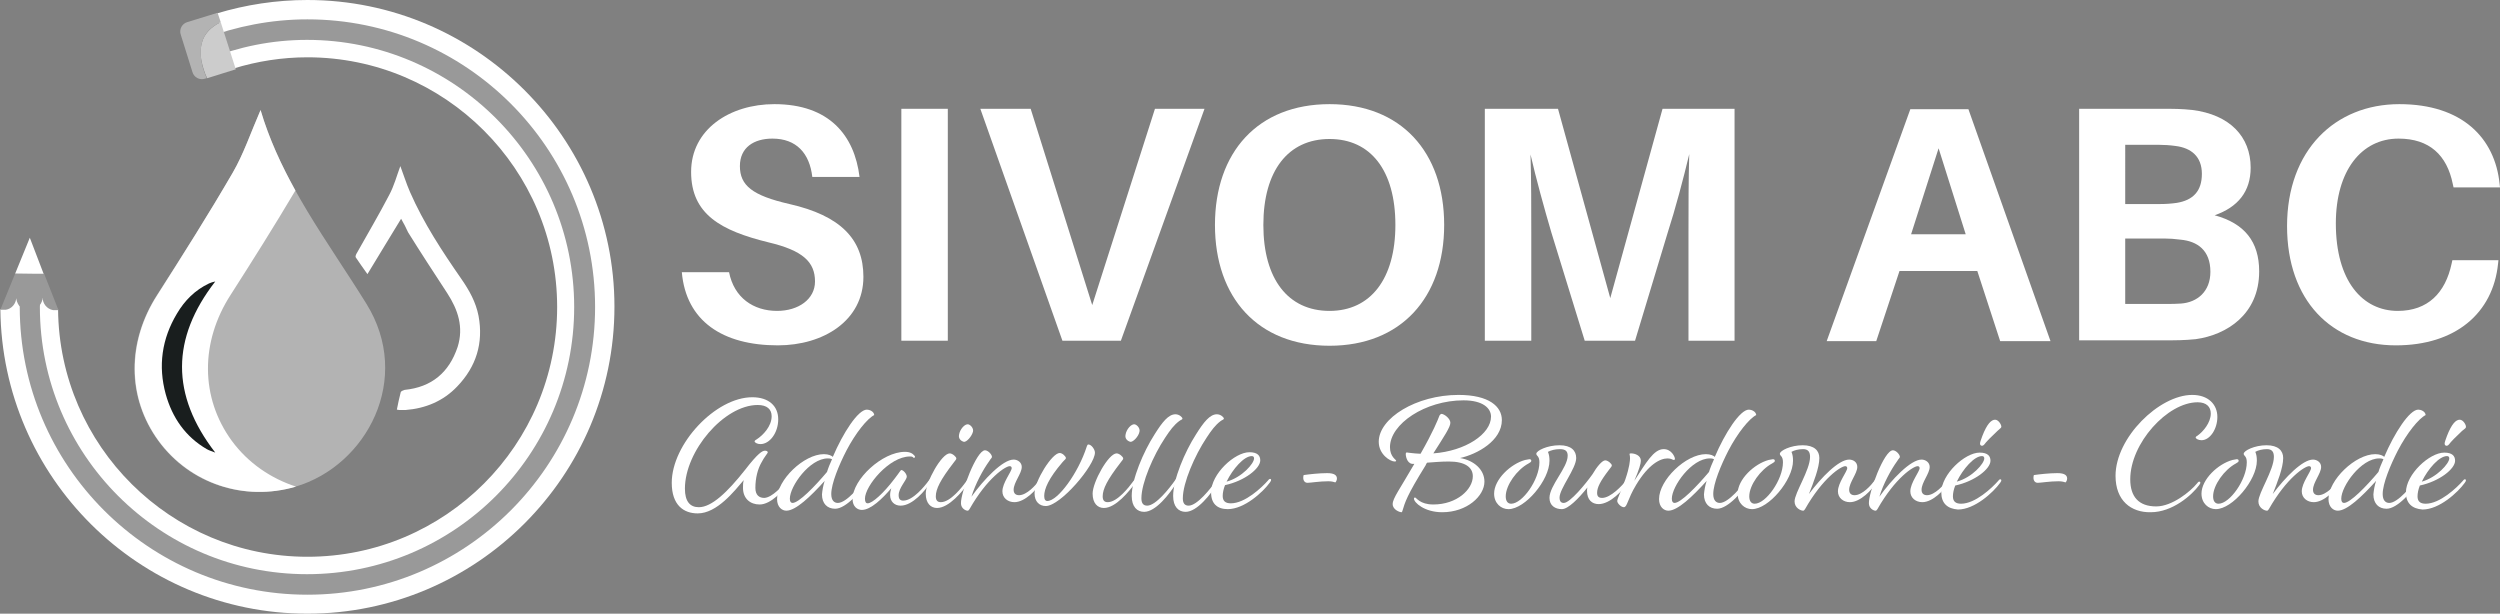 <?xml version="1.0" encoding="UTF-8" standalone="no"?>
<!-- Generator: Adobe Illustrator 27.1.1, SVG Export Plug-In . SVG Version: 6.00 Build 0)  -->

<svg
   version="1.1"
   id="Calque_1"
   x="0px"
   y="0px"
   viewBox="0 0 645.7 158.5"
   xml:space="preserve"
   sodipodi:docname="logo-white.svg"
   width="645.7"
   height="158.5"
   inkscape:version="1.3.2 (091e20e, 2023-11-25, custom)"
   xmlns:inkscape="http://www.inkscape.org/namespaces/inkscape"
   xmlns:sodipodi="http://sodipodi.sourceforge.net/DTD/sodipodi-0.dtd"
   xmlns="http://www.w3.org/2000/svg"
   xmlns:svg="http://www.w3.org/2000/svg"><rect x="0" y="0" width="645.7" height="158.5" fill="#808080" stroke="none"/><defs
   id="defs44" /><sodipodi:namedview
   id="namedview44"
   pagecolor="#191e1e"
   bordercolor="#666666"
   borderopacity="1.0"
   inkscape:showpageshadow="2"
   inkscape:pageopacity="0.0"
   inkscape:pagecheckerboard="0"
   inkscape:deskcolor="#d1d1d1"
   inkscape:zoom="1.2823887"
   inkscape:cx="293.59274"
   inkscape:cy="-244.46567"
   inkscape:window-width="3840"
   inkscape:window-height="2054"
   inkscape:window-x="-11"
   inkscape:window-y="-11"
   inkscape:window-maximized="1"
   inkscape:current-layer="g12" />
<style
   type="text/css"
   id="style1">
	.st0{fill:#AAD6EF;}
	.st1{fill:#284985;}
	.st2{fill:#C9225E;}
	.st3{fill:#E24786;}
	.st4{fill:none;}
	.st5{fill:#F6B6A9;}
	.st6{fill:#75C3ED;}
	.st7{fill:#FFFFFF;}
</style>
<g
   id="g12"
   transform="translate(-23.3,-25.3)">
	<path
   class="st0"
   d="m 102.7,25.3 c -8,0 -15.9,1.2 -23.5,3.5 L 83.6,43 c 6.2,-1.9 12.6,-2.9 19.1,-2.9 35.5,0 64.5,28.9 64.5,64.5 0,35.6 -28.9,64.5 -64.5,64.5 -35.3,0 -64.1,-28.6 -64.4,-63.9 -0.6,-0.3 -1,-0.8 -1.3,-1.3 l -2.9,-1.8 -5.6,-0.2 -3.3,1.7 c -0.3,0.7 -0.9,1.4 -1.8,1.6 0.4,43.4 35.8,78.6 79.3,78.6 43.7,0 79.3,-35.6 79.3,-79.3 0,-43.6 -35.6,-79.2 -79.3,-79.2 z"
   id="path1"
   style="fill:#ffffff" />
	<path
   class="st1"
   d="m 102.7,30.3 c -9.4,0 -18.3,1.8 -26.6,4.9 0.1,1.9 0.4,3.6 0.8,5.4 8,-3.2 16.6,-5 25.7,-5 38,0 69,30.9 69,69 0,38.1 -30.9,69 -69,69 -38.1,0 -69,-30.9 -69,-69 0,-1.5 0.1,-3 0.2,-4.5 l -5.3,0.4 c -0.1,1.4 -0.1,2.7 -0.1,4.1 0,41 33.3,74.3 74.3,74.3 41,0 74.3,-33.3 74.3,-74.3 0,-41 -33.3,-74.3 -74.3,-74.3 z"
   id="path2"
   style="fill:#999999;fill-opacity:1" />
	<g
   id="g4">
		<path
   class="st2"
   d="m 75.3,40.8 c 0.3,1.6 0.8,3.2 1.5,4.7 L 84.2,43.2 80.3,31 c -1.7,0.9 -3.2,2 -4.2,3.7 -1,1.9 -1.2,4.1 -0.8,6.1 z"
   id="path3"
   style="fill:#cccccc" />
		<path
   class="st3"
   d="M 75.3,40.8 C 75,38.7 75.1,36.6 76.1,34.7 77,33 78.6,31.9 80.3,31 L 79.5,28.6 71.7,31 c -1.4,0.4 -2.2,1.9 -1.7,3.3 l 3,9.6 c 0.4,1.4 1.9,2.2 3.3,1.7 l 0.4,-0.1 c -0.6,-1.5 -1.2,-3 -1.4,-4.7 z"
   id="path4"
   style="fill:#b3b3b3" />
	</g>
	<g
   id="g7">
		<path
   class="st4"
   d="m 24.7,105.4 h -1.4 c 0.2,0 0.4,0.1 0.7,0.1 0.3,-0.1 0.5,-0.1 0.7,-0.1 z"
   id="path5" />
		<path
   class="st4"
   d="m 30.8,105.5 c 0.2,0 0.4,0 0.6,-0.1 h -1.2 c 0.2,0 0.4,0.1 0.6,0.1 z"
   id="path6" />
		<polygon
   class="st1"
   points="34.6,96.1 31,86.7 27.2,96 "
   id="polygon6"
   style="fill:#ffffff" />
		<path
   class="st5"
   d="m 27.5,102.1 c 0,0.8 0.3,1.5 0.7,2.1 0.5,0.6 1.2,1.1 2,1.2 h 1.2 c 0.8,-0.1 1.6,-0.6 2.1,-1.2 0.5,-0.6 0.8,-1.3 0.8,-2.1 0,1.6 1.1,3 2.7,3.3 h 1.4 L 34.7,96 h -7.5 l -3.8,9.3 h 1.4 c 1.5,-0.2 2.7,-1.6 2.7,-3.2 z"
   id="path7"
   style="fill:#999999" />
	</g>
	<g
   id="g11">
		<path
   class="st0"
   d="M 90.6,53.8 C 96.3,72.7 108,87.7 117.9,103.7 130,123.1 118,145.6 99.6,151 86.3,154.9 72.3,150.3 64.2,139.2 56,128 56,113.6 63.9,101.4 70.6,91 77.2,80.6 83.4,70 86.2,65.1 88,59.7 90.6,53.8 Z"
   id="path8"
   style="fill:#b3b3b3" />
		<path
   class="st6"
   d="M 83.2,139.2 C 75,128 75,113.6 82.9,101.4 88.6,92.5 94.2,83.6 99.6,74.5 96,68 92.8,61.2 90.6,53.7 88,59.7 86.2,65.1 83.4,69.9 77.2,80.6 70.6,91 64,101.4 c -7.9,12.2 -7.9,26.6 0.3,37.8 8.1,11 22.1,15.7 35.4,11.8 0,0 0.1,0 0.1,0 -6.5,-2.1 -12.4,-6.1 -16.6,-11.8 z"
   id="path9"
   style="fill:#ffffff" />
		<path
   class="st0"
   d="m 126.9,81.8 c -2.9,4.7 -5.7,9.4 -8.7,14.3 -1.1,-1.6 -2.1,-2.9 -3,-4.3 -0.2,-0.3 0.1,-0.9 0.3,-1.2 2.8,-5 5.7,-9.9 8.3,-14.9 1.3,-2.4 2,-5.1 2.9,-7.5 0.8,2.1 1.5,4.4 2.5,6.7 3.5,8 8.3,15.3 13.3,22.5 2,2.9 3.7,5.9 4.4,9.5 1.3,7 -0.6,13.1 -5.5,18.2 -3.6,3.8 -8.2,5.7 -13.4,6.1 -0.5,0 -1,0 -1.6,0 -0.2,0 -0.3,-0.1 -0.6,-0.1 0.3,-1.5 0.6,-3 1,-4.5 0.1,-0.3 0.7,-0.5 1,-0.6 7,-0.7 11.5,-4.5 13.7,-11.1 1.6,-5.1 0.1,-9.6 -2.7,-13.9 -3.4,-5.2 -6.8,-10.4 -10.1,-15.7 -0.5,-1.1 -1.1,-2.3 -1.8,-3.5 z"
   id="path10"
   style="fill:#ffffff" />
		<path
   class="st7"
   d="m 78.9,142.2 c -0.7,-0.3 -1.5,-0.5 -2.2,-0.9 -5.5,-3.2 -8.9,-8.1 -10.6,-14.2 -2,-7.3 -1,-14.3 2.9,-20.8 2,-3.4 4.7,-6.1 8.3,-7.8 0.5,-0.2 1,-0.4 1.6,-0.5 -11.4,14.7 -11.5,29.3 0,44.2 z"
   id="path11"
   style="fill:#191e1e;fill-opacity:1" />
	</g>
</g>
<g
   id="g44"
   transform="translate(-23.3,-25.3)"
   style="fill:#ffffff">
	<g
   id="g19"
   style="fill:#ffffff">
		<path
   class="st1"
   d="m 245.3,71 h -12.2 c -0.7,-6.1 -4.1,-9.9 -10.3,-9.9 -4.8,0 -8.4,2.3 -8.4,7.1 0,5 3.2,7.6 12.8,9.8 13.2,3 19.1,9.1 19.1,18.8 0,11.3 -10.3,17.7 -22.1,17.7 -14.3,0 -23.7,-6.3 -24.8,-18.9 h 12.2 c 1.3,6.6 6.3,10 12.4,10 5.5,0 9.8,-3 9.8,-7.6 0,-5 -3.1,-8 -12,-10.1 -12.2,-3 -20,-7.2 -20,-18.2 0,-11 10,-17.5 21.5,-17.5 14.2,0 20.7,8.1 22,18.8 z"
   id="path12"
   style="fill:#ffffff" />
		<path
   class="st1"
   d="M 256.1,113.3 V 53.4 h 12 v 59.9 z"
   id="path13"
   style="fill:#ffffff" />
		<path
   class="st1"
   d="M 297.7,113.3 276.5,53.4 h 13 l 15.9,50.7 16.2,-50.7 h 12.8 l -21.6,59.9 z"
   id="path14"
   style="fill:#ffffff" />
		<path
   class="st1"
   d="m 396.3,83.4 c 0,18.8 -11.2,31.2 -29.6,31.2 -18.5,0 -29.6,-12.4 -29.6,-31.2 0,-18.8 11.1,-31.2 29.6,-31.2 18.4,0 29.6,12.3 29.6,31.2 z m -12.6,0 c 0,-14.1 -6.4,-22.2 -17,-22.2 -10.7,0 -17.1,8.2 -17.1,22.2 0,14 6.4,22.2 17.1,22.2 10.6,0 17,-8.3 17,-22.2 z"
   id="path15"
   style="fill:#ffffff" />
		<path
   class="st1"
   d="m 471.4,113.3 h -12 V 85.6 c 0,-6.3 0,-14.2 0.2,-20.5 -1.5,6.3 -3.6,14.2 -5.6,20.4 l -8.4,27.8 h -13 L 424,85.4 c -1.8,-6.1 -4,-14.1 -5.4,-20.2 0.2,6.3 0.2,14.2 0.2,20.4 v 27.7 h -12 V 53.4 h 18.9 l 13.5,48.9 13.5,-48.9 h 18.6 v 59.9 z"
   id="path16"
   style="fill:#ffffff" />
		<path
   class="st1"
   d="m 513.9,95.3 -6,18.1 h -12.8 l 21.6,-59.9 h 15 l 21.2,59.9 h -13 L 534,95.3 Z m 3,-9.5 H 531 l -7,-22.2 z"
   id="path17"
   style="fill:#ffffff" />
		<path
   class="st1"
   d="m 606.8,95.4 c 0,11.1 -8.4,16.4 -16.4,17.5 -3,0.3 -5,0.3 -8.3,0.3 H 560.3 V 53.4 h 21.5 c 3,0 4.8,0 7.7,0.3 9.7,1.2 15.1,6.9 15.1,14.9 0,6.2 -3.3,10.2 -9.3,12.3 7.7,2.1 11.5,6.8 11.5,14.5 z M 572.2,78 h 9 c 1.5,0 2.9,-0.1 4.3,-0.3 4.3,-0.7 6.5,-3.1 6.5,-7.5 0,-4.5 -2.8,-6.7 -6.8,-7.2 -1.4,-0.2 -3,-0.3 -4.3,-0.3 h -8.7 z m 22,17.5 c 0,-5.6 -3.4,-7.9 -7.7,-8.3 -1.5,-0.2 -2.9,-0.3 -4.3,-0.3 h -10 v 16.9 h 10.4 c 1.4,0 2.9,0 4,-0.1 4.2,-0.3 7.6,-3.1 7.6,-8.2 z"
   id="path18"
   style="fill:#ffffff" />
		<path
   class="st1"
   d="m 668.9,72.8 0.1,0.9 h -12 l -0.2,-0.9 c -1.5,-7.4 -6,-11.7 -14,-11.7 -9.6,0 -16.2,8.3 -16.2,21.9 0,14.9 6.9,22.6 16,22.6 7.8,0 12.3,-4.7 13.9,-12.2 l 0.2,-0.9 h 11.9 l -0.1,0.9 c -1.3,12.8 -11,21.1 -26.4,21.1 -16.7,0 -28.1,-11.7 -28.1,-30.8 0,-19.6 12.4,-31.5 29,-31.5 16.3,0 24.7,8.8 25.9,20.6 z"
   id="path19"
   style="fill:#ffffff" />
	</g>
	<g
   id="g43"
   style="fill:#ffffff">
		<g
   id="g42"
   style="fill:#ffffff">
			<path
   class="st6"
   d="m 226.4,149.5 c 0.3,-0.4 0.4,-0.4 0.5,-0.4 0.1,0 0.3,0.1 0.3,0.3 0,0.2 -0.2,0.4 -0.3,0.6 -1.2,2 -4.5,5.6 -7.4,5.6 -2.4,0 -4.3,-1.5 -4.3,-4.3 0,-0.7 0,-1.3 0.2,-2 -2.4,2.8 -6.9,8.6 -11.9,8.6 -3.6,0 -6.7,-2.1 -6.7,-7.9 0,-10 11.3,-22.1 20.8,-22.1 4.3,0 6.7,2.3 6.7,5.7 0,3.5 -2.2,6.4 -4.6,6.4 -0.8,0 -1.5,-0.4 -1.5,-0.7 0,-0.1 0.1,-0.3 0.5,-0.5 1.7,-1.1 3.9,-3.4 3.9,-6 0,-1.8 -1.2,-2.9 -3.6,-2.9 -8.7,0 -18.8,11.9 -18.8,21.6 0,3.3 1.3,4.8 3.6,4.8 3.3,0 7.4,-3.9 11.9,-9.6 3.4,-4.4 4.5,-5 5.2,-5 0.4,0 0.7,0.2 0.7,0.4 0,0.3 -0.9,1.2 -1.6,2.6 -1,1.7 -1.6,4.1 -1.6,6.6 0,1.9 1,2.6 2.3,2.6 2.1,-0.1 4.8,-3.2 5.7,-4.4 z"
   id="path20"
   style="fill:#ffffff" />
			<path
   class="st6"
   d="m 236.3,149.5 c -3.7,4.1 -7.5,7.7 -9.9,7.7 -1.1,0 -2.4,-0.9 -2.4,-3 0,-4.9 6.9,-11.6 12.1,-11.6 1.2,0 2,0.4 2.3,0.7 2.6,-6.1 6.5,-12.2 8.8,-12.2 0.6,0 1.8,0.4 1.9,1.4 -1.8,0.9 -4.8,4.6 -7.2,9.2 -1.9,3.7 -3.9,8.5 -3.9,11.2 0,1.7 0.8,2.3 1.7,2.3 2.2,0 5.9,-4.4 7.3,-6.7 0.2,-0.4 0.3,-0.5 0.5,-0.5 0.1,0 0.2,0.1 0.3,0.2 0,0.2 0,0.3 -0.2,0.7 -1.7,3.2 -5.8,7.8 -8.6,7.8 -2,0 -3.4,-1.3 -3.4,-3.7 0.1,-1.1 0.3,-2.3 0.7,-3.5 z m -9,4.6 c 0,0.8 0.3,1.1 0.7,1.1 1.6,0 5.7,-4.2 8.9,-8 0.3,-1 0.8,-2.2 1.3,-3.3 -0.2,-0.1 -0.5,-0.2 -1.1,-0.2 -4.7,0 -9.8,7.2 -9.8,10.4 z"
   id="path21"
   style="fill:#ffffff" />
			<path
   class="st6"
   d="m 258.3,143.2 c -5.3,0 -11.6,7.6 -11.6,10.9 0,0.9 0.3,1.2 0.7,1.2 1.2,0 4.1,-2.6 6.9,-6.3 1.4,-1.8 1.6,-2.3 1.8,-2.3 0.5,0 1.4,1 1.4,1.7 0,0.9 -2.1,2.9 -2.1,4.8 0,1.1 0.5,1.4 1.2,1.4 2.5,0 5.5,-3.7 6.6,-5.2 0.3,-0.4 0.4,-0.4 0.5,-0.4 0.1,0 0.2,0.1 0.2,0.2 0,0.2 0,0.3 -0.3,0.7 -1.3,2.1 -4.6,6 -7.7,6 -1.6,0 -2.7,-1.1 -2.7,-2.7 0,-0.7 0.1,-1.1 0.3,-1.8 -2.3,2.7 -5.3,5.6 -7.6,5.6 -1.1,0 -2.4,-0.8 -2.4,-2.8 0,-5.1 7.7,-12.2 13.5,-12.2 1.3,0 2,0.4 2.5,1 0.3,0.3 0,0.7 -0.3,0.5 -0.2,-0.3 -0.5,-0.3 -0.9,-0.3 z"
   id="path22"
   style="fill:#ffffff" />
			<path
   class="st6"
   d="m 265.3,156.5 c -1.6,0 -2.9,-1.2 -2.9,-3.7 0,-3 4.1,-10.4 6.2,-10.4 0.7,0 1.7,0.9 1.7,1.3 0,0.3 -0.2,0.4 -0.7,1.1 -3.4,4.4 -4.6,6.8 -4.6,8.7 0,1 0.4,1.5 1.3,1.5 2.5,0 5.5,-3.9 6.6,-5.4 0.3,-0.4 0.4,-0.4 0.5,-0.4 0.1,0 0.3,0.1 0.3,0.3 0,0.2 -0.2,0.4 -0.3,0.6 -1.5,2.1 -5,6.4 -8.1,6.4 z m 9.3,-19.7 c 0.2,-0.8 -0.5,-1.7 -1.2,-1.9 -0.9,-0.2 -2.2,1.3 -2.4,2.7 -0.2,1 0.5,1.6 1.2,1.8 0.7,0.2 2.1,-1.4 2.4,-2.6 z"
   id="path23"
   style="fill:#ffffff" />
			<path
   class="st6"
   d="m 277.7,141.6 c 0.8,0 1.8,1.1 1.8,1.7 0,0.3 -0.3,0.4 -0.7,1.1 -1.6,2.2 -3.6,5.9 -4.6,9.2 3.2,-4.5 8.1,-9.6 10.9,-9.6 1,0 2.1,0.7 2.1,1.9 0,1.7 -2.1,4 -2.1,5.9 0,1 0.6,1.4 1.4,1.4 2,0 4.3,-2.6 5.1,-3.7 0.3,-0.4 0.4,-0.4 0.5,-0.4 0.1,0 0.3,0.1 0.3,0.3 0,0.2 -0.2,0.4 -0.3,0.6 -1.1,1.8 -4.1,5 -6.8,5 -1.7,0 -3.1,-1.1 -3.1,-2.8 0,-2.2 2.4,-5.1 2.4,-6 0,-0.3 -0.2,-0.5 -0.5,-0.5 -1.1,0 -5.8,3 -10.4,11.1 -0.2,0.3 -0.3,0.4 -0.5,0.4 -0.5,0 -1.7,-0.6 -1.7,-1.9 -0.1,-2.7 4,-13.7 6.2,-13.7 z"
   id="path24"
   style="fill:#ffffff" />
			<path
   class="st6"
   d="m 304,140.6 c 0.1,-0.3 0.2,-0.5 0.4,-0.5 0.8,0 1.7,1.3 1.7,2.1 0,3.3 -8.9,13.8 -12.7,13.8 -1.6,0 -2.9,-1.1 -2.9,-3.3 0,-3.1 4.5,-10.4 6.5,-10.4 0.7,0 1.6,0.9 1.6,1.3 0,0.3 -0.3,0.4 -0.9,1.1 -3.6,4.2 -4.7,6.9 -4.7,8.7 0,0.9 0.3,1.3 0.8,1.3 2.7,0 8,-7.2 10.2,-14.1 z"
   id="path25"
   style="fill:#ffffff" />
			<path
   class="st6"
   d="m 308.4,156.5 c -1.6,0 -2.9,-1.2 -2.9,-3.7 0,-3 4.1,-10.4 6.2,-10.4 0.7,0 1.7,0.9 1.7,1.3 0,0.3 -0.2,0.4 -0.7,1.1 -3.4,4.4 -4.6,6.8 -4.6,8.7 0,1 0.4,1.5 1.3,1.5 2.5,0 5.5,-3.9 6.6,-5.4 0.3,-0.4 0.4,-0.4 0.5,-0.4 0.1,0 0.3,0.1 0.3,0.3 0,0.2 -0.2,0.4 -0.3,0.6 -1.6,2.1 -5,6.4 -8.1,6.4 z m 9.2,-19.7 c 0.2,-0.8 -0.5,-1.7 -1.2,-1.9 -0.9,-0.2 -2.2,1.3 -2.4,2.7 -0.2,1 0.5,1.6 1.2,1.8 0.7,0.2 2.2,-1.4 2.4,-2.6 z"
   id="path26"
   style="fill:#ffffff" />
			<path
   class="st6"
   d="m 319.6,155.9 c 2.2,0 5.7,-4.4 7.3,-6.7 0.3,-0.4 0.4,-0.4 0.5,-0.4 0.1,0 0.3,0.1 0.3,0.3 0,0.2 -0.2,0.4 -0.3,0.6 -2.1,3.3 -5.6,7.8 -8.6,7.8 -1.8,0 -3.2,-1.3 -3.2,-4.1 0,-4.3 3,-11.4 5.9,-15.9 2,-3.2 3.6,-5.2 5.4,-5.2 1,0 1.8,0.8 1.8,1.1 0,0.3 -0.4,0.3 -0.9,0.7 -1.3,1 -2.3,2.3 -3.6,4.3 -3,4.5 -6.1,11.6 -6.1,15.6 0,1.3 0.5,1.9 1.5,1.9 z"
   id="path27"
   style="fill:#ffffff" />
			<path
   class="st6"
   d="m 330.3,155.9 c 2.2,0 5.7,-4.4 7.3,-6.7 0.3,-0.4 0.4,-0.4 0.5,-0.4 0.1,0 0.3,0.1 0.3,0.3 0,0.2 -0.2,0.4 -0.3,0.6 -2.1,3.3 -5.6,7.8 -8.6,7.8 -1.8,0 -3.2,-1.3 -3.2,-4.1 0,-4.3 3,-11.4 5.9,-15.9 2,-3.2 3.6,-5.2 5.4,-5.2 1,0 1.8,0.8 1.8,1.1 0,0.3 -0.4,0.3 -0.9,0.7 -1.3,1 -2.3,2.3 -3.6,4.3 -3,4.5 -6.1,11.6 -6.1,15.6 0,1.3 0.5,1.9 1.5,1.9 z"
   id="path28"
   style="fill:#ffffff" />
			<path
   class="st6"
   d="m 346,142.1 c 2.1,0 2.8,0.9 2.8,2.1 0,2.1 -4,5.3 -9.1,6.4 -0.4,1 -0.6,2 -0.6,2.8 0,1.3 0.7,1.9 2.1,1.9 3.7,0 8,-4.1 9.6,-5.9 0.3,-0.4 0.4,-0.4 0.6,-0.4 0.1,0 0.2,0.1 0.2,0.2 0,0.2 0,0.3 -0.3,0.7 -1.8,2.5 -6.6,6.9 -10.9,6.9 -2.7,0 -4.3,-1.4 -4.3,-4.3 0,-4.8 6.1,-10.4 9.9,-10.4 z m 0.6,1 c -2,0 -4.9,3.3 -6.5,6.6 4,-1.1 7.1,-4.7 7.1,-6 0,-0.4 -0.2,-0.6 -0.6,-0.6 z"
   id="path29"
   style="fill:#ffffff" />
			<path
   class="st6"
   d="m 360,148 c 1.4,-0.2 4,-0.5 6.1,-0.5 1.9,0 2.5,0.6 2.5,1.4 0,0.4 -0.2,0.8 -0.4,1 -0.3,-0.1 -0.9,-0.3 -1.8,-0.3 -2.3,0 -4.6,0.4 -5.4,0.4 -0.9,0 -1.3,-0.9 -1,-2 z"
   id="path30"
   style="fill:#ffffff" />
			<path
   class="st6"
   d="m 395.6,132.2 c 0.7,0 2.3,1.2 2.3,2.3 0,1.1 -1.6,3.5 -4.4,7.9 8.3,-0.6 14.9,-5 14.9,-9.5 0,-2.1 -2,-4.2 -7.1,-4.2 -9.9,0 -19,6.1 -19,12.1 0,2.5 1.6,3.2 1.6,3.5 0,0.1 -0.1,0.2 -0.4,0.2 -1.1,0 -4.1,-1.8 -4.1,-5.1 0,-6.1 9.7,-12.1 20.6,-12.1 7.9,0 11.2,3 11.2,6.5 0,5.3 -6.3,8.8 -10.8,9.8 3.6,0.6 6.3,3 6.3,6.1 0,3.7 -4.5,7.9 -10.9,7.9 -4.6,0 -7.3,-2.5 -7.3,-3.5 0,-0.2 0.1,-0.3 0.3,-0.3 0.3,0 1.2,1.8 4.7,1.8 6.1,0 10.2,-3.9 10.2,-7.3 0,-2.3 -2,-3.8 -6.2,-3.8 -2.2,0 -4,0.2 -5.6,0.3 -0.2,0.2 -0.3,0.5 -0.4,0.7 -4.9,7.9 -5.3,9.5 -6,11.8 -0.1,0.3 -0.1,0.3 -0.3,0.3 -0.3,0 -2.2,-0.6 -2.2,-2.1 0,-1.5 1.8,-3.8 5.6,-10.4 -0.3,0 -0.5,0 -0.6,0 -1.4,-0.2 -1.7,-2.3 -1.6,-2.7 0,-0.2 0.2,-0.3 0.5,-0.2 0.3,0 1.1,0.2 3.3,0.3 3.3,-5.8 4.4,-8.6 4.9,-9.9 0.3,-0.3 0.3,-0.4 0.5,-0.4 z"
   id="path31"
   style="fill:#ffffff" />
			<path
   class="st6"
   d="m 427.2,155.2 c 1.6,0 5.7,-5 7.4,-7.4 1.1,-1.9 2.5,-3.6 3.3,-3.6 0.7,0 1.7,0.9 1.7,1.3 0,0.3 -0.2,0.4 -0.7,1.1 -2.3,3 -3.1,4.6 -3.1,6 0,0.9 0.4,1.3 1.3,1.3 2.2,0 5.2,-3.2 6.2,-4.5 0.3,-0.4 0.4,-0.4 0.5,-0.4 0.1,0 0.3,0.1 0.3,0.3 0,0.2 -0.2,0.4 -0.3,0.6 -1.3,2 -4.6,5.6 -7.6,5.6 -1.7,0 -3,-1.1 -3,-3.4 0,-0.3 0,-0.6 0.1,-0.9 -2.3,2.9 -5,5.6 -6.6,5.6 -1.7,0 -3.2,-0.9 -3.2,-2.9 0,-3.2 4.7,-7.8 4.7,-10.9 0,-1.1 -0.5,-1.7 -2,-1.7 -1.3,0 -2.3,0.3 -3.1,0.7 0.3,0.7 0.4,1.4 0.4,2.3 0,5 -6.3,12.5 -10.6,12.5 -1.9,0 -3.7,-1.5 -3.7,-4 0,-3.7 4.3,-7.7 8,-8.7 0.5,-0.1 1,-0.2 1.1,-0.2 0.4,0 0.5,0.2 0.5,0.4 0,0.3 -0.2,0.4 -0.7,0.7 -3,1.6 -5.9,5.6 -5.9,8.5 0,1.2 0.5,1.9 1.4,1.9 2.9,0 7.3,-6.2 7.3,-10.7 0,-1.7 -0.8,-1.6 -0.8,-2.2 0,-0.8 2.8,-2.2 6,-2.2 3,0 4.3,1.4 4.3,3.3 0,2.7 -4.3,7.9 -4.3,10.2 0,1 0.4,1.4 1.1,1.4 z"
   id="path32"
   style="fill:#ffffff" />
			<path
   class="st6"
   d="m 444.6,142.4 c 0.9,0 2.5,0.5 2.5,1.9 0,0.7 -0.4,2.2 -1.7,5.2 3,-4.6 5,-8.2 7.6,-8.2 2,0 2.9,2 2.9,2.5 0,0.2 -0.1,0.3 -0.3,0.3 -0.3,0 -0.6,-0.4 -1.6,-0.4 -1.9,0 -4.9,1.5 -8.1,6.8 -2.3,3.8 -2.3,5.8 -3.2,5.8 -0.7,0 -1.7,-1 -1.7,-1.6 0,-0.6 1,-2.5 2.1,-5.6 1.1,-3.2 1.2,-4.9 1.2,-5.4 0,-0.8 -0.1,-0.7 -0.1,-1 -0.1,-0.2 0,-0.3 0.4,-0.3 z"
   id="path33"
   style="fill:#ffffff" />
			<path
   class="st6"
   d="m 464.1,149.5 c -3.7,4.1 -7.5,7.7 -9.9,7.7 -1.1,0 -2.4,-0.9 -2.4,-3 0,-4.9 6.9,-11.6 12.1,-11.6 1.2,0 2,0.4 2.3,0.7 2.6,-6.1 6.5,-12.2 8.8,-12.2 0.6,0 1.8,0.4 1.9,1.4 -1.8,0.9 -4.8,4.6 -7.2,9.2 -1.9,3.7 -3.9,8.5 -3.9,11.2 0,1.7 0.8,2.3 1.7,2.3 2.2,0 5.9,-4.4 7.3,-6.7 0.2,-0.4 0.3,-0.5 0.5,-0.5 0.1,0 0.2,0.1 0.3,0.2 0,0.2 0,0.3 -0.2,0.7 -1.7,3.2 -5.8,7.8 -8.6,7.8 -2,0 -3.4,-1.3 -3.4,-3.7 0.1,-1.1 0.3,-2.3 0.7,-3.5 z m -9,4.6 c 0,0.8 0.3,1.1 0.7,1.1 1.6,0 5.7,-4.2 8.9,-8 0.3,-1 0.8,-2.2 1.3,-3.3 -0.2,-0.1 -0.5,-0.2 -1.1,-0.2 -4.7,0 -9.8,7.2 -9.8,10.4 z"
   id="path34"
   style="fill:#ffffff" />
			<path
   class="st6"
   d="m 503,145.9 c 0,1.7 -2.1,4 -2.1,5.9 0,1 0.6,1.4 1.4,1.4 2,0 4.3,-2.6 5.1,-3.7 0.3,-0.4 0.4,-0.4 0.5,-0.4 0.1,0 0.3,0.1 0.3,0.3 0,0.2 -0.2,0.4 -0.3,0.6 -1.1,1.8 -4.1,5 -6.8,5 -1.7,0 -3.1,-1.1 -3.1,-2.8 0,-2.2 2.4,-5.1 2.4,-6 0,-0.3 -0.2,-0.5 -0.5,-0.5 -1.1,0 -5.8,3 -10.4,11.1 -0.2,0.3 -0.3,0.4 -0.5,0.4 -0.6,0 -2.2,-0.7 -2.2,-2.4 0,-2.2 4,-8.1 4,-11.5 0,-1.3 -0.5,-2 -1.8,-2 -1.2,0 -2.3,0.3 -3,0.7 0.3,0.7 0.4,1.4 0.4,2.3 0,5 -6.3,12.5 -10.6,12.5 -1.9,0 -3.7,-1.5 -3.7,-4 0,-3.7 4.3,-7.7 8,-8.7 0.5,-0.1 1,-0.2 1.1,-0.2 0.4,0 0.5,0.2 0.5,0.4 0,0.3 -0.2,0.4 -0.7,0.7 -3,1.6 -5.9,5.6 -5.9,8.5 0,1.2 0.5,1.9 1.4,1.9 2.9,0 7.3,-6.2 7.3,-10.7 0,-1.7 -0.8,-1.6 -0.8,-2.2 0,-0.8 2.8,-2.2 5.9,-2.2 3,0 4.3,1.4 4.3,3.3 0,2.5 -1.5,6.3 -2.7,9.3 3.2,-4.3 7.7,-8.9 10.4,-8.9 1,0 2.1,0.6 2.1,1.9 z"
   id="path35"
   style="fill:#ffffff" />
			<path
   class="st6"
   d="m 512.2,141.6 c 0.8,0 1.8,1.1 1.8,1.7 0,0.3 -0.3,0.4 -0.7,1.1 -1.6,2.2 -3.6,5.9 -4.6,9.2 3.2,-4.5 8.1,-9.6 10.9,-9.6 1,0 2.1,0.7 2.1,1.9 0,1.7 -2.1,4 -2.1,5.9 0,1 0.6,1.4 1.4,1.4 2,0 4.3,-2.6 5.1,-3.7 0.3,-0.4 0.4,-0.4 0.5,-0.4 0.1,0 0.3,0.1 0.3,0.3 0,0.2 -0.2,0.4 -0.3,0.6 -1.1,1.8 -4.1,5 -6.8,5 -1.7,0 -3.1,-1.1 -3.1,-2.8 0,-2.2 2.4,-5.1 2.4,-6 0,-0.3 -0.2,-0.5 -0.5,-0.5 -1.1,0 -5.8,3 -10.4,11.1 -0.2,0.3 -0.3,0.4 -0.5,0.4 -0.5,0 -1.7,-0.6 -1.7,-1.9 -0.1,-2.7 3.9,-13.7 6.2,-13.7 z"
   id="path36"
   style="fill:#ffffff" />
			<path
   class="st6"
   d="m 524.7,152.5 c 0,-4.7 6.1,-10.3 9.9,-10.3 2.1,0 2.8,0.9 2.8,2.1 0,2.1 -4,5.3 -9.1,6.4 -0.4,1 -0.6,2 -0.6,2.8 0,1.3 0.7,1.9 2.1,1.9 3.7,0 8,-4.1 9.6,-5.9 0.3,-0.4 0.4,-0.4 0.6,-0.4 0.1,0 0.2,0.1 0.2,0.2 0,0.2 0,0.3 -0.3,0.7 -1.8,2.5 -6.6,6.9 -10.9,6.9 -2.7,-0.2 -4.3,-1.6 -4.3,-4.4 z m 11.1,-8.8 c 0,-0.4 -0.2,-0.6 -0.6,-0.6 -2,0 -4.9,3.3 -6.5,6.6 4,-1.1 7.1,-4.7 7.1,-6 z m 4.4,-8.1 c 0.1,-0.5 -0.7,-1.9 -1.6,-1.9 -1,0 -2.1,1.1 -3.3,4.2 -0.4,1.1 -0.6,1.6 -0.6,2 0,0.5 0.6,0.8 1.1,0.2 0.5,-0.7 1.9,-2.1 3.4,-3.5 0.6,-0.6 0.9,-0.7 1,-1 z"
   id="path37"
   style="fill:#ffffff" />
			<path
   class="st6"
   d="m 548.6,148 c 1.4,-0.2 4,-0.5 6.1,-0.5 1.9,0 2.5,0.6 2.5,1.4 0,0.4 -0.2,0.8 -0.4,1 -0.3,-0.1 -0.9,-0.3 -1.8,-0.3 -2.3,0 -4.6,0.4 -5.4,0.4 -0.9,0 -1.3,-0.9 -1,-2 z"
   id="path38"
   style="fill:#ffffff" />
			<path
   class="st6"
   d="m 569.7,148.2 c 0,-9.9 11.3,-20.9 19.8,-20.9 4.2,0 6.5,2.5 6.5,5.7 0,3.1 -1.9,6 -4.1,6 -0.8,0 -1.5,-0.4 -1.5,-0.7 0,-0.1 0.1,-0.3 0.5,-0.5 1.4,-1 3.4,-3.3 3.4,-5.7 0,-1.7 -1.1,-2.9 -3.4,-2.9 -7.8,0 -17.4,10.6 -17.4,19.9 0,4.5 2.2,7 6.7,7 4.1,0 8.8,-3.8 10.6,-6 0.3,-0.4 0.4,-0.4 0.6,-0.4 0.1,0 0.2,0.1 0.2,0.2 0,0.2 0,0.3 -0.3,0.7 -1.9,2.6 -6.9,7 -12.5,7 -5.1,0.1 -9.1,-3 -9.1,-9.4 z"
   id="path39"
   style="fill:#ffffff" />
			<path
   class="st6"
   d="m 622.8,145.9 c 0,1.7 -2.1,4 -2.1,5.9 0,1 0.6,1.4 1.4,1.4 2,0 4.3,-2.6 5.1,-3.7 0.3,-0.4 0.4,-0.4 0.5,-0.4 0.1,0 0.3,0.1 0.3,0.3 0,0.2 -0.2,0.4 -0.3,0.6 -1.1,1.8 -4.1,5 -6.8,5 -1.7,0 -3.1,-1.1 -3.1,-2.8 0,-2.2 2.4,-5.1 2.4,-6 0,-0.3 -0.2,-0.5 -0.5,-0.5 -1.1,0 -5.8,3 -10.4,11.1 -0.2,0.3 -0.3,0.4 -0.5,0.4 -0.6,0 -2.2,-0.7 -2.2,-2.4 0,-2.2 4,-8.1 4,-11.5 0,-1.3 -0.5,-2 -1.8,-2 -1.2,0 -2.3,0.3 -3,0.7 0.3,0.7 0.4,1.4 0.4,2.3 0,5 -6.3,12.5 -10.6,12.5 -1.9,0 -3.7,-1.5 -3.7,-4 0,-3.7 4.3,-7.7 8,-8.7 0.5,-0.1 1,-0.2 1.1,-0.2 0.4,0 0.5,0.2 0.5,0.4 0,0.3 -0.2,0.4 -0.7,0.7 -3,1.6 -5.9,5.6 -5.9,8.5 0,1.2 0.5,1.9 1.4,1.9 2.9,0 7.3,-6.2 7.3,-10.7 0,-1.7 -0.8,-1.6 -0.8,-2.2 0,-0.8 2.8,-2.2 5.9,-2.2 3,0 4.3,1.4 4.3,3.3 0,2.5 -1.5,6.3 -2.7,9.3 3.2,-4.3 7.7,-8.9 10.4,-8.9 0.9,0 2.1,0.6 2.1,1.9 z"
   id="path40"
   style="fill:#ffffff" />
			<path
   class="st6"
   d="m 637,149.5 c -3.7,4.1 -7.5,7.7 -9.9,7.7 -1.1,0 -2.4,-0.9 -2.4,-3 0,-4.9 6.9,-11.6 12.1,-11.6 1.2,0 2,0.4 2.3,0.7 2.6,-6.1 6.5,-12.2 8.8,-12.2 0.6,0 1.8,0.4 1.9,1.4 -1.8,0.9 -4.8,4.6 -7.2,9.2 -1.9,3.7 -3.9,8.5 -3.9,11.2 0,1.7 0.8,2.3 1.7,2.3 2.2,0 5.9,-4.4 7.3,-6.7 0.2,-0.4 0.3,-0.5 0.5,-0.5 0.1,0 0.2,0.1 0.3,0.2 0,0.2 0,0.3 -0.2,0.7 -1.7,3.2 -5.8,7.8 -8.6,7.8 -2,0 -3.4,-1.3 -3.4,-3.7 0.1,-1.1 0.3,-2.3 0.7,-3.5 z m -9,4.6 c 0,0.8 0.3,1.1 0.7,1.1 1.6,0 5.7,-4.2 8.9,-8 0.3,-1 0.8,-2.2 1.3,-3.3 -0.2,-0.1 -0.5,-0.2 -1.1,-0.2 -4.7,0 -9.8,7.2 -9.8,10.4 z"
   id="path41"
   style="fill:#ffffff" />
			<path
   class="st6"
   d="m 644.7,152.5 c 0,-4.7 6.1,-10.3 9.9,-10.3 2.1,0 2.8,0.9 2.8,2.1 0,2.1 -4,5.3 -9.1,6.4 -0.4,1 -0.6,2 -0.6,2.8 0,1.3 0.7,1.9 2.1,1.9 3.7,0 8,-4.1 9.6,-5.9 0.3,-0.4 0.4,-0.4 0.6,-0.4 0.1,0 0.2,0.1 0.2,0.2 0,0.2 0,0.3 -0.3,0.7 -1.8,2.5 -6.6,6.9 -10.9,6.9 -2.7,-0.2 -4.3,-1.6 -4.3,-4.4 z m 11.2,-8.8 c 0,-0.4 -0.2,-0.6 -0.6,-0.6 -2,0 -4.9,3.3 -6.5,6.6 3.9,-1.1 7.1,-4.7 7.1,-6 z m 4.3,-8.1 c 0.1,-0.5 -0.7,-1.9 -1.6,-1.9 -1,0 -2.1,1.1 -3.3,4.2 -0.4,1.1 -0.6,1.6 -0.6,2 0,0.5 0.6,0.8 1.1,0.2 0.5,-0.7 1.9,-2.1 3.4,-3.5 0.7,-0.6 1,-0.7 1,-1 z"
   id="path42"
   style="fill:#ffffff" />
		</g>
	</g>
</g>
</svg>
